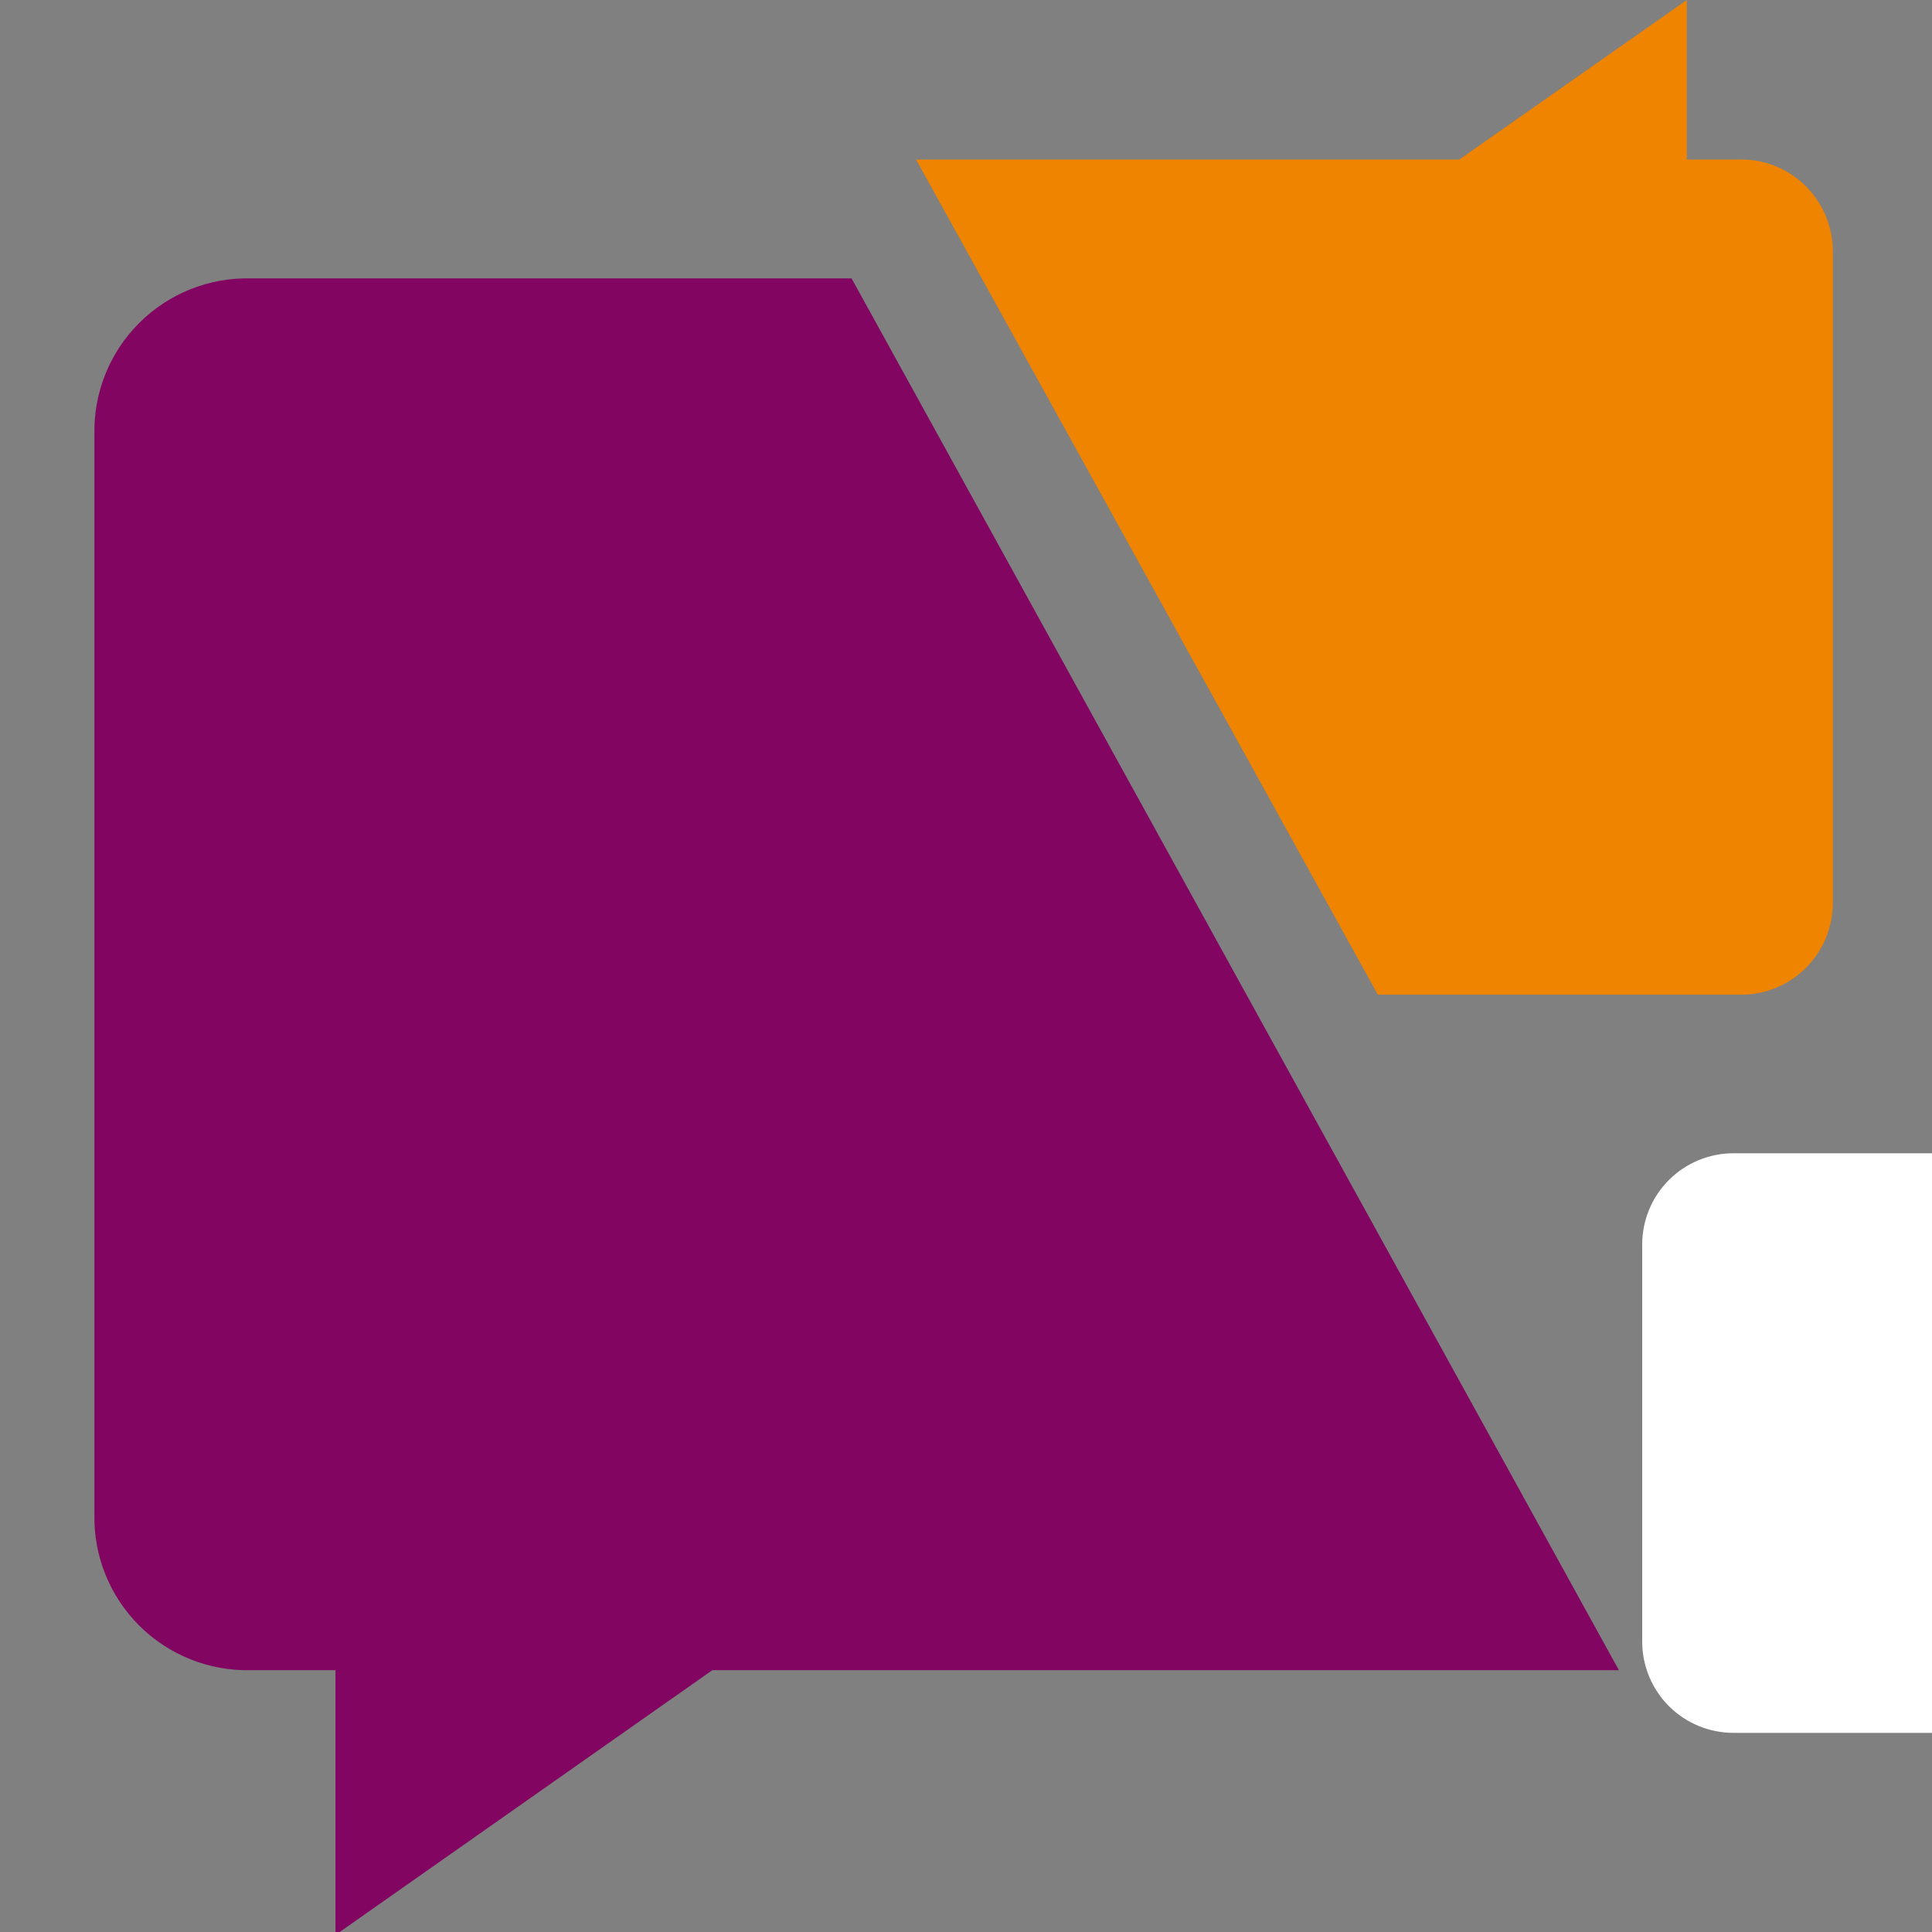 <svg version="1.0" preserveAspectRatio="xMidYMid meet" height="1080" viewBox="0 0 810 810" zoomAndPan="magnify" width="1080" xmlns:xlink="http://www.w3.org/1999/xlink" xmlns="http://www.w3.org/2000/svg"><rect x="0" y="0" width="810" height="810" fill="#808080" stroke="none"/><defs><clipPath id="772d842487"><path clip-rule="nonzero" d="M 39.57 116 L 679 116 L 679 810 L 39.57 810 Z M 39.57 116"></path></clipPath><clipPath id="8460b8957b"><path clip-rule="nonzero" d="M 688.5 483.512 L 810 483.512 L 810 726.512 L 688.5 726.512 Z M 688.5 483.512"></path></clipPath><clipPath id="dfd786c6e5"><path clip-rule="nonzero" d="M 726.75 483.512 L 893.25 483.512 C 903.395 483.512 913.125 487.539 920.297 494.715 C 927.469 501.887 931.5 511.617 931.5 521.762 L 931.5 688.262 C 931.5 698.406 927.469 708.133 920.297 715.309 C 913.125 722.48 903.395 726.512 893.25 726.512 L 726.75 726.512 C 716.605 726.512 706.875 722.48 699.703 715.309 C 692.531 708.133 688.5 698.406 688.5 688.262 L 688.5 521.762 C 688.5 511.617 692.531 501.887 699.703 494.715 C 706.875 487.539 716.605 483.512 726.75 483.512 Z M 726.75 483.512"></path></clipPath><clipPath id="d24909e565"><path clip-rule="nonzero" d="M 726.75 483.512 L 893.25 483.512 C 903.395 483.512 913.125 487.539 920.297 494.715 C 927.469 501.887 931.5 511.617 931.5 521.762 L 931.5 688.262 C 931.5 698.406 927.469 708.133 920.297 715.309 C 913.125 722.48 903.395 726.512 893.25 726.512 L 726.75 726.512 C 716.605 726.512 706.875 722.48 699.703 715.309 C 692.531 708.133 688.5 698.406 688.5 688.262 L 688.5 521.762 C 688.5 511.617 692.531 501.887 699.703 494.715 C 706.875 487.539 716.605 483.512 726.75 483.512 Z M 726.75 483.512"></path></clipPath></defs><g clip-path="url(#772d842487)"><path fill-rule="nonzero" fill-opacity="1" d="M 105.059 116.707 L 357.02 116.707 L 678.73 700.23 L 298.656 700.23 L 140.645 811.242 L 140.645 700.23 L 105.059 700.23 C 87.574 700.625 70.688 693.852 58.32 681.488 C 45.957 669.125 39.184 652.242 39.578 634.762 L 39.578 182.176 C 39.184 164.691 45.957 147.812 58.32 135.449 C 70.688 123.082 87.574 116.312 105.059 116.707 Z M 105.059 116.707" fill="#830562"></path></g><path fill-rule="nonzero" fill-opacity="1" d="M 728.555 417.008 L 577.66 417.008 L 384.066 66.891 L 611.824 66.891 L 707.199 0 L 707.199 66.891 L 728.555 66.891 C 738.992 66.504 749.137 70.383 756.656 77.633 C 764.176 84.879 768.418 94.875 768.41 105.32 L 768.41 378.582 C 768.418 389.023 764.176 399.02 756.656 406.27 C 749.137 413.516 738.992 417.395 728.555 417.008 Z M 944.926 234.832 L 885.141 234.832 L 885.141 358.656 C 885.141 375.734 887.984 392.812 905.066 392.812 C 922.148 392.812 924.996 370.043 924.996 351.539 L 953.469 351.539 C 953.469 395.66 939.23 421.277 899.375 421.277 C 859.516 421.277 852.398 385.695 852.398 341.578 L 852.398 234.832 L 816.812 234.832 L 816.812 204.945 L 852.398 204.945 L 852.398 159.402 L 885.141 145.172 L 885.141 204.945 L 944.926 204.945 Z M 1011.832 321.652 C 1011.832 370.043 1034.605 392.812 1077.312 392.812 C 1120.016 392.812 1127.137 378.582 1129.98 351.539 L 1159.875 351.539 C 1158.453 402.777 1111.477 421.277 1073.043 421.277 C 1034.605 421.277 976.242 380.004 976.242 311.688 C 976.242 243.375 1014.676 200.676 1073.043 200.676 C 1131.406 200.676 1161.297 253.336 1161.297 321.652 Z M 1128.559 291.762 C 1127.137 253.336 1107.207 230.562 1071.617 230.562 C 1055.387 230.148 1039.719 236.512 1028.371 248.125 C 1017.027 259.738 1011.035 275.551 1011.832 291.762 Z M 1174.109 387.121 L 1206.852 387.121 L 1206.852 142.324 L 1174.109 142.324 L 1174.109 113.859 L 1239.59 113.859 L 1239.59 387.121 L 1270.91 387.121 L 1270.91 417.008 L 1174.109 417.008 Z M 1320.73 321.652 C 1320.73 370.043 1344.93 392.812 1387.637 392.812 C 1430.34 392.812 1437.457 378.582 1438.883 351.539 L 1470.199 351.539 C 1468.777 402.777 1421.801 421.277 1383.367 421.277 C 1323.578 421.277 1286.566 380.004 1286.566 311.688 C 1286.566 243.375 1323.578 200.676 1383.367 200.676 C 1443.152 200.676 1471.621 253.336 1471.621 321.652 Z M 1438.883 291.762 C 1437.461 253.336 1417.531 230.562 1380.52 230.562 C 1364.289 230.148 1348.617 236.512 1337.273 248.125 C 1325.93 259.738 1319.934 275.551 1320.73 291.762 Z M 1438.883 291.762" fill="#ef8400"></path><path fill-rule="nonzero" fill-opacity="1" d="M 936.387 572.141 L 910.762 572.141 C 907.914 539.406 889.41 519.48 860.938 519.48 C 832.469 519.48 804 555.062 804 597.758 C 804 640.457 823.93 674.613 860.938 674.613 C 886.359 675.43 907.809 655.875 909.34 630.492 L 937.809 630.492 C 936.387 680.305 900.797 703.078 860.938 703.078 C 821.082 703.078 769.836 663.227 769.836 597.758 C 769.836 532.289 806.848 491.016 860.938 491.016 C 882.039 490.09 901.648 501.855 910.762 520.902 L 910.762 495.285 L 936.387 495.285 Z M 1055.961 491.016 C 1112.898 491.016 1148.488 530.867 1148.488 597.758 C 1148.488 664.652 1112.898 703.078 1055.961 703.078 C 999.02 703.078 962.008 663.227 962.008 597.758 C 962.008 532.289 999.02 491.016 1055.961 491.016 Z M 1055.961 674.613 C 1095.816 674.613 1114.324 639.031 1114.324 597.758 C 1114.324 556.484 1095.816 519.48 1055.961 519.48 C 1016.102 519.48 996.172 555.062 996.172 597.758 C 996.172 640.457 1016.102 674.613 1055.961 674.613 Z M 1165.57 670.344 L 1196.887 670.344 L 1196.887 523.75 L 1165.57 523.75 L 1165.57 495.285 L 1228.203 495.285 L 1228.203 530.867 L 1229.629 530.867 C 1236.332 506.098 1259.527 489.449 1285.145 491.016 C 1310.926 488.863 1334.457 505.754 1340.66 530.867 C 1349.176 506.785 1372.055 490.773 1397.602 491.016 C 1437.461 491.016 1460.234 515.211 1460.234 562.18 L 1460.234 670.344 L 1490.129 670.344 L 1490.129 698.809 L 1397.602 698.809 L 1397.602 670.344 L 1428.918 670.344 L 1428.918 584.949 C 1428.918 553.637 1427.496 519.48 1390.484 519.48 C 1353.473 519.48 1344.93 550.793 1344.93 584.949 L 1344.93 670.344 L 1374.824 670.344 L 1374.824 698.809 L 1282.297 698.809 L 1282.297 670.344 L 1312.191 670.344 L 1312.191 584.949 C 1313.613 549.367 1313.613 519.48 1275.18 519.48 C 1236.746 519.48 1228.203 552.215 1228.203 586.371 L 1228.203 670.344 L 1258.098 670.344 L 1258.098 698.809 L 1165.57 698.809 Z M 1507.211 670.344 L 1537.105 670.344 L 1537.105 435.512 L 1507.211 435.512 L 1507.211 407.047 L 1569.844 407.047 L 1569.844 532.289 C 1579.805 507.246 1604.102 490.867 1631.055 491.016 C 1685.148 491.016 1717.891 532.289 1717.891 597.758 C 1717.891 663.227 1686.574 703.078 1631.055 703.078 C 1602.848 703.027 1577.992 684.535 1569.844 657.535 L 1569.844 698.809 L 1507.211 698.809 Z M 1631.055 674.613 C 1663.797 674.613 1683.727 643.301 1683.727 597.758 C 1683.727 552.215 1665.219 519.48 1631.055 519.48 C 1596.891 519.48 1569.844 556.484 1569.844 597.758 C 1569.844 639.031 1588.352 674.613 1631.055 674.613 Z M 1736.395 670.344 L 1767.711 670.344 L 1767.711 523.75 L 1736.395 523.75 L 1736.395 495.285 L 1799.031 495.285 L 1799.031 670.344 L 1828.922 670.344 L 1828.922 698.809 L 1736.395 698.809 Z M 1799.031 448.32 L 1762.02 448.32 L 1762.02 407.047 L 1799.031 407.047 Z M 1855.969 670.344 L 1885.863 670.344 L 1885.863 523.75 L 1855.969 523.75 L 1855.969 495.285 L 1918.605 495.285 L 1918.605 532.289 C 1927.328 506.914 1951.566 490.184 1978.391 491.016 C 2021.098 491.016 2039.602 516.633 2039.602 565.023 L 2039.602 670.344 L 2070.918 670.344 L 2070.918 698.809 L 1978.391 698.809 L 1978.391 670.344 L 2008.285 670.344 L 2008.285 572.141 C 2008.285 539.406 1998.32 519.48 1968.426 519.48 C 1938.531 519.48 1918.605 546.523 1918.605 583.527 L 1918.605 670.344 L 1948.496 670.344 L 1948.496 698.809 L 1855.969 698.809 Z M 2213.27 657.535 C 2207.07 685.234 2181.836 704.457 2153.48 703.078 C 2117.895 703.078 2085.152 686 2085.152 640.457 C 2085.152 594.914 2136.398 574.988 2179.105 574.988 L 2213.27 574.988 L 2213.27 562.18 C 2213.27 529.445 2199.035 519.48 2170.562 519.48 C 2142.094 519.48 2127.859 525.176 2125.012 553.637 L 2090.848 553.637 C 2093.695 506.672 2129.281 491.016 2166.293 491.016 C 2203.305 491.016 2244.586 500.98 2244.586 553.637 L 2244.586 670.344 L 2275.902 670.344 L 2275.902 698.809 L 2213.27 698.809 Z M 2157.754 674.613 C 2196.188 674.613 2213.27 641.879 2213.27 603.453 L 2186.223 603.453 C 2163.445 603.453 2117.895 603.453 2117.895 640.457 C 2117.895 677.461 2137.824 674.613 2157.754 674.613 Z M 2389.785 523.75 L 2332.844 523.75 L 2332.844 643.301 C 2332.844 660.383 2335.691 674.613 2352.773 674.613 C 2369.855 674.613 2372.703 653.266 2372.703 636.188 L 2399.75 636.188 C 2399.75 678.883 2385.516 703.078 2347.078 703.078 C 2308.645 703.078 2301.527 668.922 2301.527 626.223 L 2301.527 523.75 L 2267.363 523.75 L 2267.363 495.285 L 2301.527 495.285 L 2301.527 449.742 L 2332.844 438.355 L 2332.844 495.285 L 2389.785 495.285 Z M 2421.102 670.344 L 2450.996 670.344 L 2450.996 523.75 L 2421.102 523.75 L 2421.102 495.285 L 2483.734 495.285 L 2483.734 670.344 L 2513.629 670.344 L 2513.629 698.809 L 2421.102 698.809 Z M 2483.734 448.32 L 2446.723 448.32 L 2446.723 407.047 L 2483.734 407.047 Z M 2554.91 607.723 C 2554.91 654.688 2577.688 674.613 2618.969 674.613 C 2660.25 674.613 2665.945 661.805 2668.793 636.188 L 2697.262 636.188 C 2695.84 686 2651.711 703.078 2614.699 703.078 C 2577.688 703.078 2520.746 663.227 2520.746 597.758 C 2520.746 532.289 2557.758 491.016 2614.699 491.016 C 2671.637 491.016 2698.684 542.254 2698.684 607.723 Z M 2667.367 579.258 C 2665.945 542.254 2646.016 519.48 2611.852 519.48 C 2596.109 519.031 2580.918 525.285 2570.059 536.684 C 2559.199 548.086 2553.695 563.559 2554.91 579.258 Z M 2667.367 579.258" fill="#830562"></path><g clip-path="url(#8460b8957b)"><g clip-path="url(#dfd786c6e5)"><g clip-path="url(#d24909e565)"><path fill-rule="nonzero" fill-opacity="1" d="M 688.5 483.512 L 931.5 483.512 L 931.5 726.512 L 688.5 726.512 Z M 688.5 483.512" fill="#ffffff"></path></g></g></g></svg>